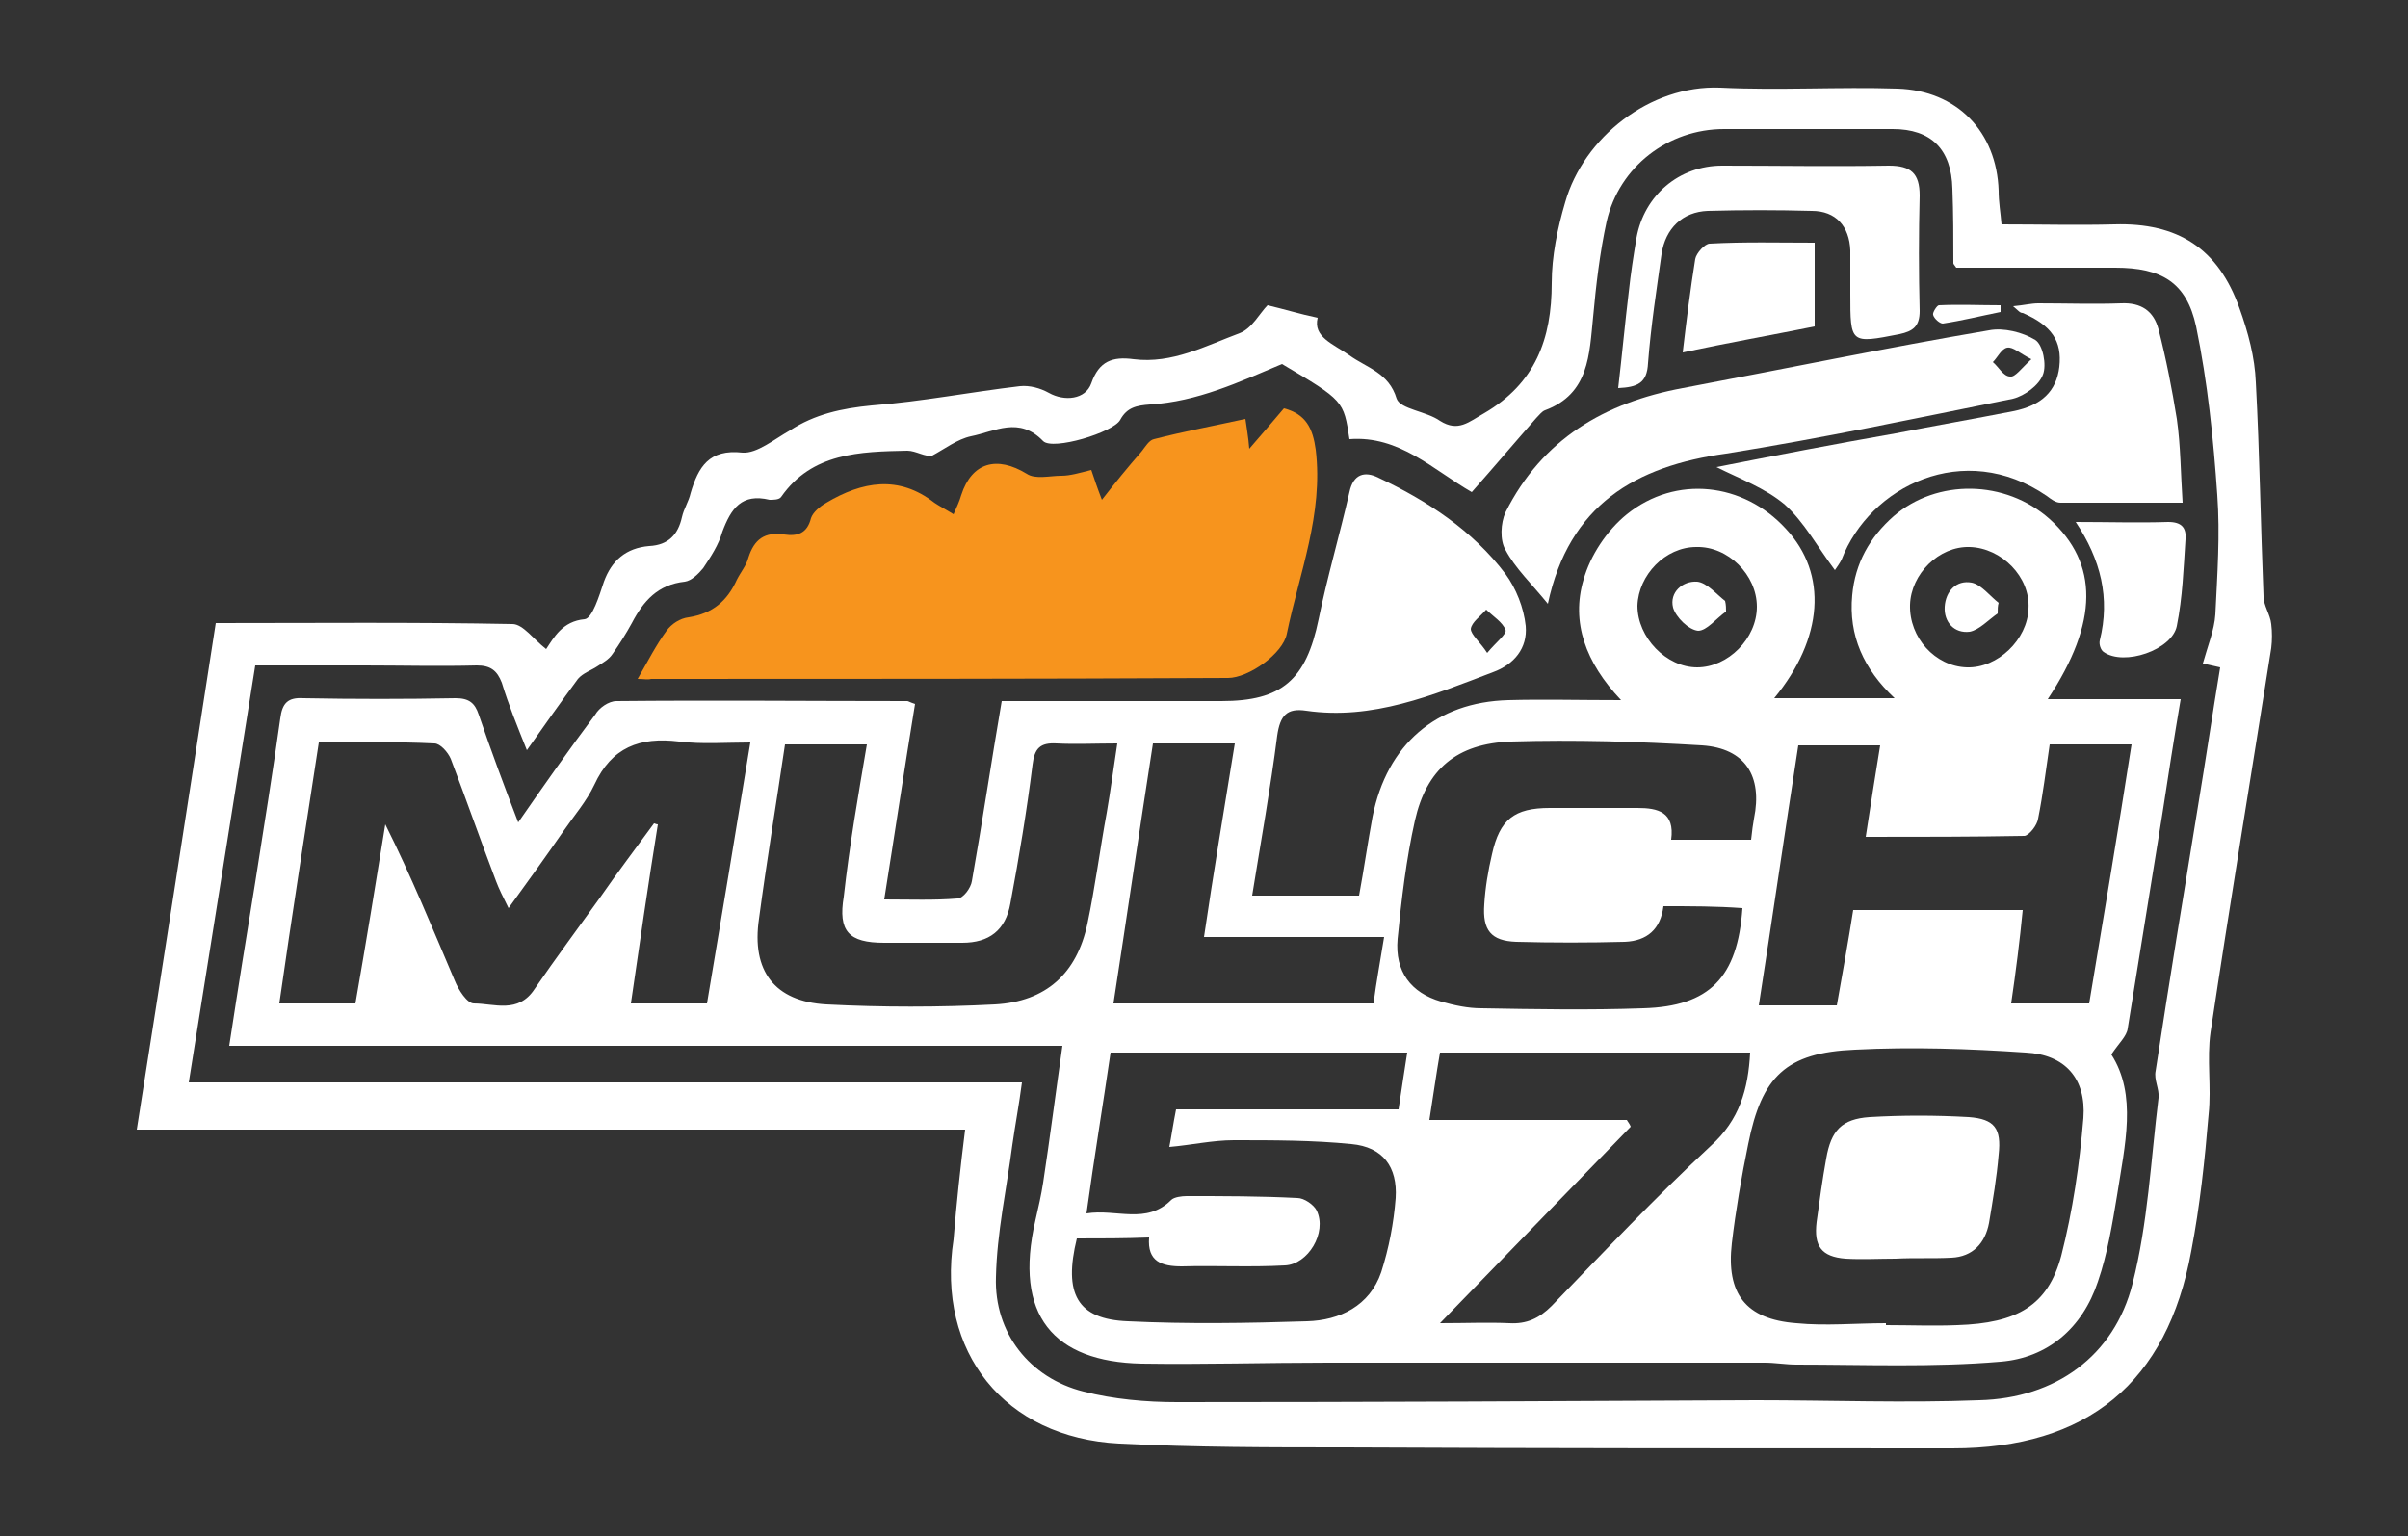 <svg xmlns="http://www.w3.org/2000/svg" xmlns:xlink="http://www.w3.org/1999/xlink" id="Layer_1" x="0px" y="0px" viewBox="0 0 25 15.95" style="enable-background:new 0 0 25 15.95;" xml:space="preserve">
<rect x="0" y="0" width="25" height="15.95" fill="#333333" stroke="none"/>
<style type="text/css">
	.st0{fill:#FFFFFF;}
	.st1{fill:#F7941D;}
</style>
<g>
	<g>
		<path class="st0" d="M10.02,11.73c-2.87,0-5.72,0-8.6,0C1.7,9.96,1.97,8.21,2.24,6.47c1.04,0,2.06-0.01,3.08,0.01    c0.11,0,0.22,0.16,0.35,0.26c0.08-0.12,0.17-0.29,0.4-0.31c0.08-0.01,0.15-0.24,0.2-0.39C6.35,5.82,6.5,5.69,6.74,5.67    c0.2-0.01,0.3-0.12,0.34-0.3C7.1,5.28,7.15,5.21,7.17,5.12C7.25,4.85,7.36,4.66,7.71,4.7C7.86,4.71,8.04,4.56,8.2,4.47    C8.46,4.3,8.74,4.24,9.05,4.21c0.52-0.04,1.03-0.14,1.54-0.2c0.1-0.01,0.21,0.02,0.3,0.07c0.16,0.09,0.38,0.07,0.44-0.1    c0.08-0.23,0.22-0.28,0.44-0.25c0.4,0.05,0.75-0.14,1.1-0.27c0.13-0.05,0.21-0.21,0.29-0.29c0.17,0.04,0.33,0.09,0.52,0.13    c-0.05,0.2,0.16,0.27,0.33,0.39c0.18,0.13,0.41,0.18,0.49,0.45c0.04,0.11,0.31,0.13,0.45,0.23c0.19,0.12,0.3,0.01,0.46-0.08    c0.53-0.31,0.7-0.77,0.7-1.35c0-0.28,0.06-0.57,0.14-0.84c0.19-0.67,0.88-1.22,1.61-1.19c0.61,0.03,1.23-0.01,1.84,0.01    c0.62,0.02,1.03,0.45,1.05,1.06c0,0.12,0.02,0.23,0.03,0.35c0.41,0,0.79,0.01,1.17,0c0.66-0.02,1.08,0.25,1.3,0.87    c0.09,0.25,0.16,0.51,0.17,0.77c0.04,0.74,0.05,1.48,0.08,2.22c0,0.1,0.07,0.19,0.08,0.29c0.01,0.08,0.01,0.17,0,0.25    c-0.21,1.33-0.43,2.66-0.63,3.99c-0.04,0.28,0.01,0.57-0.02,0.85c-0.04,0.48-0.09,0.95-0.18,1.42c-0.25,1.37-1.08,2.05-2.48,2.05    c-2.1,0-4.2,0-6.3-0.01c-0.78,0-1.56,0-2.35-0.04c-1.19-0.06-1.9-0.95-1.72-2.12C9.93,12.5,9.97,12.13,10.02,11.73z M10.61,11.24    c-0.03,0.23-0.07,0.44-0.1,0.65c-0.06,0.46-0.16,0.91-0.17,1.37c-0.02,0.58,0.35,1.05,0.91,1.19c0.31,0.08,0.65,0.11,0.97,0.11    c2,0,4.01-0.01,6.01-0.02c0.77,0,1.55,0.03,2.32,0c0.79-0.02,1.4-0.46,1.59-1.21c0.16-0.63,0.19-1.28,0.27-1.93    c0.01-0.09-0.05-0.19-0.03-0.28c0.14-0.92,0.29-1.83,0.44-2.75c0.08-0.48,0.15-0.96,0.23-1.44c-0.08-0.02-0.14-0.03-0.18-0.04    c0.05-0.18,0.12-0.35,0.13-0.51c0.02-0.41,0.05-0.83,0.02-1.24c-0.04-0.58-0.1-1.17-0.22-1.75c-0.1-0.46-0.36-0.61-0.84-0.61    c-0.34,0-0.67,0-1.01,0c-0.22,0-0.44,0-0.64,0c-0.03-0.04-0.03-0.04-0.03-0.05c0-0.26,0-0.51-0.01-0.77    c-0.01-0.41-0.22-0.62-0.62-0.62c-0.58,0-1.17,0-1.75,0c-0.58,0-1.09,0.39-1.22,0.96c-0.07,0.32-0.11,0.66-0.14,0.99    c-0.04,0.39-0.04,0.8-0.5,0.97c-0.03,0.01-0.06,0.05-0.09,0.08c-0.22,0.25-0.44,0.51-0.67,0.77c-0.4-0.23-0.75-0.59-1.27-0.55    c-0.06-0.4-0.06-0.4-0.7-0.78c-0.45,0.19-0.88,0.39-1.37,0.42c-0.14,0.01-0.24,0.03-0.31,0.16c-0.07,0.13-0.7,0.32-0.8,0.22    c-0.25-0.26-0.5-0.1-0.75-0.05c-0.14,0.03-0.27,0.13-0.4,0.2C9.61,4.75,9.51,4.68,9.42,4.68C8.93,4.69,8.43,4.7,8.11,5.16    C8.09,5.19,8.03,5.19,7.99,5.19C7.7,5.12,7.59,5.28,7.5,5.52C7.46,5.66,7.38,5.78,7.3,5.9C7.25,5.96,7.18,6.03,7.11,6.04    c-0.28,0.03-0.43,0.2-0.55,0.43C6.5,6.58,6.43,6.69,6.36,6.79C6.32,6.85,6.26,6.88,6.2,6.92C6.14,6.96,6.05,6.99,6,7.05    C5.83,7.28,5.66,7.52,5.47,7.79c-0.1-0.25-0.19-0.47-0.26-0.7C5.16,6.96,5.09,6.91,4.95,6.91c-0.39,0.01-0.78,0-1.17,0    c-0.37,0-0.75,0-1.13,0c-0.23,1.45-0.46,2.88-0.69,4.33C4.84,11.24,7.71,11.24,10.61,11.24z"></path>
		<path class="st1" d="M6.62,7.05c0.11-0.19,0.19-0.35,0.3-0.5c0.05-0.07,0.14-0.13,0.23-0.14c0.25-0.04,0.4-0.17,0.5-0.39    c0.04-0.08,0.1-0.15,0.12-0.23C7.83,5.6,7.94,5.52,8.14,5.55c0.14,0.02,0.24-0.01,0.28-0.17c0.02-0.06,0.09-0.12,0.16-0.16    C8.95,5,9.33,4.93,9.7,5.22c0.06,0.04,0.12,0.07,0.2,0.12c0.03-0.07,0.06-0.13,0.08-0.2c0.11-0.34,0.37-0.41,0.68-0.22    c0.09,0.06,0.24,0.02,0.36,0.02c0.09,0,0.19-0.03,0.31-0.06c0.03,0.09,0.06,0.18,0.11,0.31c0.14-0.18,0.27-0.34,0.41-0.5    c0.04-0.05,0.08-0.12,0.13-0.13c0.31-0.08,0.63-0.14,0.95-0.21c0.01,0.08,0.03,0.18,0.04,0.31c0.13-0.15,0.25-0.29,0.36-0.42    c0.23,0.06,0.3,0.21,0.33,0.43c0.08,0.67-0.17,1.28-0.3,1.91c-0.04,0.21-0.4,0.46-0.61,0.46c-2,0.01-3.99,0.01-5.99,0.01    C6.72,7.06,6.69,7.05,6.62,7.05z"></path>
		<path class="st0" d="M18.84,2.52c0,0.31,0,0.58,0,0.87c-0.45,0.09-0.9,0.17-1.37,0.27c0.04-0.34,0.08-0.66,0.13-0.97    c0.01-0.06,0.1-0.16,0.15-0.16C18.11,2.51,18.47,2.52,18.84,2.52z"></path>
		<g>
			<path class="st0" d="M9.5,7.31C9.39,7.98,9.29,8.65,9.18,9.34c0.27,0,0.52,0.01,0.76-0.01c0.06,0,0.14-0.11,0.15-0.18     c0.11-0.62,0.2-1.23,0.31-1.87c0.26,0,0.5,0,0.75,0c0.51,0,1.02,0,1.53,0c0.63,0,0.88-0.22,1.01-0.85     c0.09-0.44,0.22-0.88,0.32-1.32c0.04-0.19,0.16-0.22,0.3-0.15c0.51,0.24,0.98,0.55,1.32,1c0.11,0.15,0.19,0.35,0.21,0.54     c0.02,0.23-0.12,0.4-0.34,0.48c-0.63,0.24-1.25,0.5-1.94,0.4c-0.2-0.03-0.27,0.05-0.3,0.26c-0.07,0.55-0.17,1.1-0.26,1.66     c0.38,0,0.73,0,1.11,0c0.05-0.27,0.09-0.55,0.14-0.82c0.15-0.75,0.66-1.19,1.41-1.21c0.36-0.01,0.73,0,1.17,0     c-0.37-0.39-0.52-0.81-0.39-1.25c0.07-0.25,0.24-0.51,0.45-0.68c0.51-0.41,1.21-0.33,1.65,0.15c0.44,0.47,0.39,1.14-0.12,1.76     c0.41,0,0.81,0,1.25,0c-0.32-0.3-0.48-0.65-0.44-1.07c0.03-0.33,0.18-0.6,0.43-0.82c0.45-0.39,1.16-0.38,1.62,0.03     c0.51,0.46,0.51,1.07-0.02,1.87c0.46,0,0.9,0,1.38,0c-0.07,0.41-0.13,0.8-0.19,1.19c-0.12,0.74-0.24,1.49-0.36,2.23     c-0.01,0.08-0.09,0.15-0.17,0.27c0.27,0.42,0.14,0.94,0.06,1.46c-0.05,0.3-0.1,0.61-0.2,0.9c-0.16,0.48-0.52,0.79-1.01,0.83     c-0.7,0.06-1.42,0.03-2.12,0.03c-0.11,0-0.22-0.02-0.33-0.02c-1.51,0-3.02,0-4.53,0c-0.65,0-1.29,0.02-1.94,0.01     c-0.91-0.02-1.33-0.5-1.1-1.49c0.03-0.13,0.06-0.26,0.08-0.39c0.07-0.46,0.13-0.93,0.2-1.42c-2.89,0-5.76,0-8.65,0     c0.09-0.59,0.18-1.15,0.27-1.7c0.09-0.57,0.18-1.13,0.26-1.7c0.02-0.16,0.08-0.22,0.24-0.21c0.53,0.01,1.05,0.01,1.58,0     c0.14,0,0.2,0.05,0.24,0.17C5.1,7.8,5.23,8.15,5.38,8.54c0.27-0.39,0.53-0.76,0.8-1.12C6.22,7.35,6.32,7.28,6.4,7.28     c1.01-0.01,2.01,0,3.02,0C9.43,7.28,9.44,7.29,9.5,7.31z M7.34,10.42c0.15-0.89,0.3-1.79,0.45-2.71c-0.25,0-0.5,0.02-0.74-0.01     c-0.41-0.05-0.7,0.06-0.88,0.45C6.09,8.32,5.96,8.47,5.85,8.63c-0.18,0.26-0.36,0.51-0.57,0.8c-0.06-0.12-0.1-0.2-0.13-0.28     C4.99,8.73,4.84,8.3,4.68,7.88C4.65,7.81,4.57,7.72,4.51,7.72C4.12,7.7,3.72,7.71,3.31,7.71c-0.14,0.91-0.28,1.8-0.41,2.71     c0.28,0,0.53,0,0.79,0c0.11-0.63,0.21-1.24,0.31-1.86c0.27,0.54,0.49,1.08,0.72,1.62c0.04,0.1,0.13,0.24,0.2,0.24     c0.21,0,0.46,0.11,0.63-0.15c0.22-0.32,0.45-0.63,0.68-0.95C6.41,9.06,6.6,8.81,6.79,8.55C6.8,8.55,6.81,8.56,6.83,8.56     C6.73,9.18,6.64,9.8,6.55,10.42C6.83,10.42,7.07,10.42,7.34,10.42z M19.58,13.74c0,0.01,0,0.01,0,0.02c0.25,0,0.5,0.01,0.74,0     c0.62-0.02,0.94-0.2,1.08-0.72c0.12-0.47,0.19-0.95,0.23-1.43c0.03-0.41-0.19-0.66-0.6-0.68c-0.59-0.04-1.18-0.06-1.77-0.03     c-0.72,0.03-0.97,0.28-1.11,0.98c-0.07,0.34-0.13,0.69-0.17,1.03c-0.06,0.52,0.14,0.79,0.67,0.83     C18.95,13.77,19.27,13.74,19.58,13.74z M11.18,12.86c-0.14,0.57,0,0.84,0.53,0.86c0.62,0.03,1.24,0.02,1.86,0     c0.34-0.01,0.65-0.16,0.77-0.51c0.08-0.25,0.13-0.51,0.15-0.77c0.02-0.32-0.13-0.53-0.46-0.56c-0.4-0.04-0.81-0.04-1.22-0.04     c-0.22,0-0.44,0.05-0.67,0.07c0.02-0.1,0.04-0.24,0.07-0.39c0.78,0,1.55,0,2.31,0c0.03-0.21,0.06-0.39,0.09-0.59     c-1.03,0-2.05,0-3.08,0c-0.08,0.55-0.17,1.09-0.25,1.67c0.31-0.05,0.62,0.12,0.88-0.14c0.03-0.03,0.11-0.04,0.16-0.04     c0.38,0,0.77,0,1.15,0.02c0.07,0,0.17,0.07,0.2,0.13c0.11,0.23-0.09,0.56-0.33,0.57c-0.36,0.02-0.72,0-1.07,0.01     c-0.21,0-0.36-0.05-0.34-0.3C11.67,12.86,11.43,12.86,11.18,12.86z M17.27,9.41c-0.03,0.24-0.17,0.36-0.4,0.37     c-0.38,0.01-0.75,0.01-1.13,0c-0.26-0.01-0.35-0.12-0.33-0.39c0.01-0.17,0.04-0.35,0.08-0.52c0.08-0.36,0.23-0.48,0.6-0.48     c0.3,0,0.61,0,0.91,0c0.21,0,0.39,0.04,0.35,0.33c0.16,0,0.29,0,0.43,0c0.13,0,0.26,0,0.4,0c0.01-0.1,0.02-0.16,0.03-0.22     c0.09-0.44-0.09-0.73-0.54-0.76c-0.66-0.04-1.32-0.06-1.98-0.04c-0.57,0.02-0.88,0.29-1,0.82c-0.09,0.4-0.14,0.82-0.18,1.23     c-0.03,0.34,0.14,0.56,0.45,0.65c0.14,0.04,0.28,0.07,0.42,0.07c0.56,0.01,1.12,0.02,1.68,0c0.69-0.02,0.98-0.32,1.03-1.04     C17.82,9.41,17.56,9.41,17.27,9.41z M20.88,10.42c0.29,0,0.54,0,0.81,0c0.15-0.9,0.3-1.79,0.44-2.69c-0.29,0-0.57,0-0.85,0     c-0.04,0.27-0.07,0.52-0.12,0.77c-0.01,0.07-0.09,0.17-0.14,0.18c-0.54,0.01-1.08,0.01-1.65,0.01c0.05-0.33,0.1-0.64,0.15-0.95     c-0.29,0-0.56,0-0.85,0c-0.14,0.9-0.27,1.8-0.41,2.7c0.28,0,0.54,0,0.81,0c0.06-0.34,0.12-0.67,0.17-0.99c0.59,0,1.17,0,1.76,0     C20.97,9.76,20.93,10.08,20.88,10.42z M9,7.73c-0.29,0-0.57,0-0.85,0C8.06,8.34,7.96,8.94,7.88,9.54     c-0.08,0.54,0.16,0.86,0.7,0.89c0.58,0.03,1.17,0.03,1.75,0c0.53-0.03,0.85-0.32,0.96-0.84c0.08-0.38,0.13-0.77,0.2-1.15     c0.04-0.23,0.07-0.46,0.11-0.72c-0.23,0-0.43,0.01-0.63,0c-0.17-0.01-0.23,0.05-0.25,0.22c-0.06,0.48-0.14,0.96-0.23,1.44     c-0.05,0.28-0.22,0.41-0.5,0.41c-0.27,0-0.54,0-0.81,0c-0.37,0-0.48-0.12-0.42-0.48C8.82,8.77,8.91,8.26,9,7.73z M16.89,11.63     c0.01,0.02,0.03,0.04,0.04,0.07c-0.65,0.67-1.3,1.34-1.98,2.04c0.27,0,0.5-0.01,0.72,0c0.18,0.01,0.31-0.05,0.44-0.18     c0.54-0.56,1.08-1.13,1.65-1.66c0.3-0.27,0.39-0.59,0.41-0.97c-1.07,0-2.14,0-3.22,0c-0.04,0.23-0.07,0.45-0.11,0.7     C15.54,11.63,16.22,11.63,16.89,11.63z M12.82,7.72c-0.29,0-0.56,0-0.85,0c-0.14,0.9-0.27,1.79-0.41,2.7c0.91,0,1.8,0,2.7,0     c0.03-0.23,0.07-0.44,0.11-0.69c-0.64,0-1.25,0-1.87,0C12.6,9.05,12.71,8.4,12.82,7.72z M18.24,6.3c0-0.33-0.3-0.63-0.63-0.62     c-0.32,0-0.6,0.29-0.61,0.61C17,6.62,17.3,6.93,17.62,6.93C17.94,6.93,18.24,6.63,18.24,6.3z M20.45,5.68     c-0.32-0.01-0.61,0.28-0.62,0.6c-0.01,0.34,0.26,0.64,0.59,0.65c0.32,0.01,0.63-0.29,0.64-0.61C21.08,5.99,20.78,5.69,20.45,5.68     z M15.44,6.78c0.09-0.11,0.21-0.2,0.19-0.24c-0.03-0.08-0.13-0.14-0.2-0.21c-0.06,0.07-0.15,0.13-0.16,0.2     C15.27,6.59,15.37,6.67,15.44,6.78z"></path>
			<path class="st0" d="M20.9,3.18c0.11-0.01,0.19-0.03,0.26-0.03c0.29,0,0.58,0.01,0.86,0c0.21-0.01,0.34,0.08,0.39,0.27     c0.08,0.31,0.14,0.62,0.19,0.93c0.04,0.28,0.04,0.57,0.06,0.87c-0.44,0-0.86,0-1.27,0c-0.05,0-0.1-0.04-0.14-0.07     c-0.86-0.59-1.84-0.1-2.13,0.66c-0.02,0.04-0.05,0.08-0.07,0.11c-0.18-0.24-0.32-0.5-0.52-0.68c-0.2-0.17-0.47-0.27-0.71-0.39     c0.61-0.12,1.23-0.24,1.86-0.35c0.41-0.08,0.81-0.15,1.22-0.23c0.3-0.06,0.45-0.21,0.48-0.46c0.03-0.27-0.08-0.43-0.38-0.56     C20.97,3.25,20.96,3.23,20.9,3.18z"></path>
			<path class="st0" d="M16.07,6.27c-0.17-0.21-0.34-0.37-0.44-0.56c-0.06-0.1-0.05-0.28,0-0.39c0.38-0.76,1.03-1.14,1.84-1.29     c1.06-0.2,2.12-0.42,3.18-0.6c0.15-0.03,0.35,0.02,0.48,0.1c0.08,0.05,0.12,0.26,0.08,0.36c-0.04,0.11-0.19,0.22-0.31,0.25     c-0.99,0.2-1.98,0.41-2.98,0.57C16.98,4.84,16.29,5.24,16.07,6.27z M21.09,3.73c-0.12-0.06-0.19-0.13-0.25-0.12     c-0.06,0.01-0.1,0.1-0.15,0.15c0.06,0.05,0.11,0.15,0.18,0.15C20.92,3.92,20.99,3.82,21.09,3.73z"></path>
			<path class="st0" d="M16.8,4.03c0.04-0.34,0.07-0.67,0.11-1c0.02-0.19,0.05-0.38,0.08-0.56c0.08-0.44,0.44-0.75,0.89-0.75     c0.58,0,1.15,0.01,1.73,0c0.23,0,0.32,0.08,0.32,0.31c-0.01,0.4-0.01,0.8,0,1.2c0,0.16-0.07,0.21-0.21,0.24     c-0.51,0.1-0.51,0.1-0.51-0.42c0-0.15,0-0.3,0-0.45c-0.01-0.25-0.15-0.41-0.4-0.41c-0.36-0.01-0.72-0.01-1.08,0     c-0.26,0.01-0.44,0.18-0.48,0.45C17.2,3,17.14,3.38,17.11,3.77C17.1,3.98,17,4.02,16.8,4.03z"></path>
			<path class="st0" d="M21.55,5.42c0.34,0,0.65,0.01,0.96,0c0.14,0,0.19,0.06,0.18,0.18c-0.02,0.3-0.03,0.6-0.09,0.9     c-0.05,0.25-0.55,0.42-0.76,0.27c-0.03-0.02-0.05-0.08-0.04-0.12C21.91,6.21,21.81,5.81,21.55,5.42z"></path>
			<path class="st0" d="M20.77,3.24c-0.2,0.04-0.4,0.09-0.6,0.12c-0.03,0-0.09-0.05-0.1-0.09c-0.01-0.02,0.04-0.1,0.06-0.1     c0.21-0.01,0.43,0,0.64,0C20.77,3.19,20.77,3.21,20.77,3.24z"></path>
			<path class="st0" d="M19.68,13.07c-0.17,0-0.35,0.01-0.52,0c-0.25-0.02-0.33-0.13-0.3-0.38c0.03-0.22,0.06-0.44,0.1-0.66     c0.05-0.29,0.16-0.41,0.45-0.43c0.34-0.02,0.68-0.02,1.03,0c0.27,0.02,0.34,0.12,0.31,0.39c-0.02,0.24-0.06,0.47-0.1,0.71     c-0.04,0.21-0.17,0.35-0.39,0.36C20.07,13.07,19.87,13.06,19.68,13.07C19.68,13.06,19.68,13.06,19.68,13.07z"></path>
			<path class="st0" d="M17.92,6.35c-0.1,0.07-0.2,0.2-0.29,0.2c-0.1-0.01-0.23-0.14-0.26-0.24c-0.04-0.16,0.1-0.28,0.25-0.27     c0.1,0.01,0.2,0.13,0.29,0.2C17.92,6.28,17.92,6.32,17.92,6.35z"></path>
			<path class="st0" d="M20.74,6.37c-0.1,0.07-0.19,0.17-0.29,0.19c-0.16,0.02-0.27-0.1-0.26-0.26c0.01-0.16,0.12-0.28,0.28-0.25     c0.1,0.02,0.19,0.14,0.28,0.21C20.74,6.29,20.74,6.33,20.74,6.37z"></path>
		</g>
	</g>
</g>
</svg>